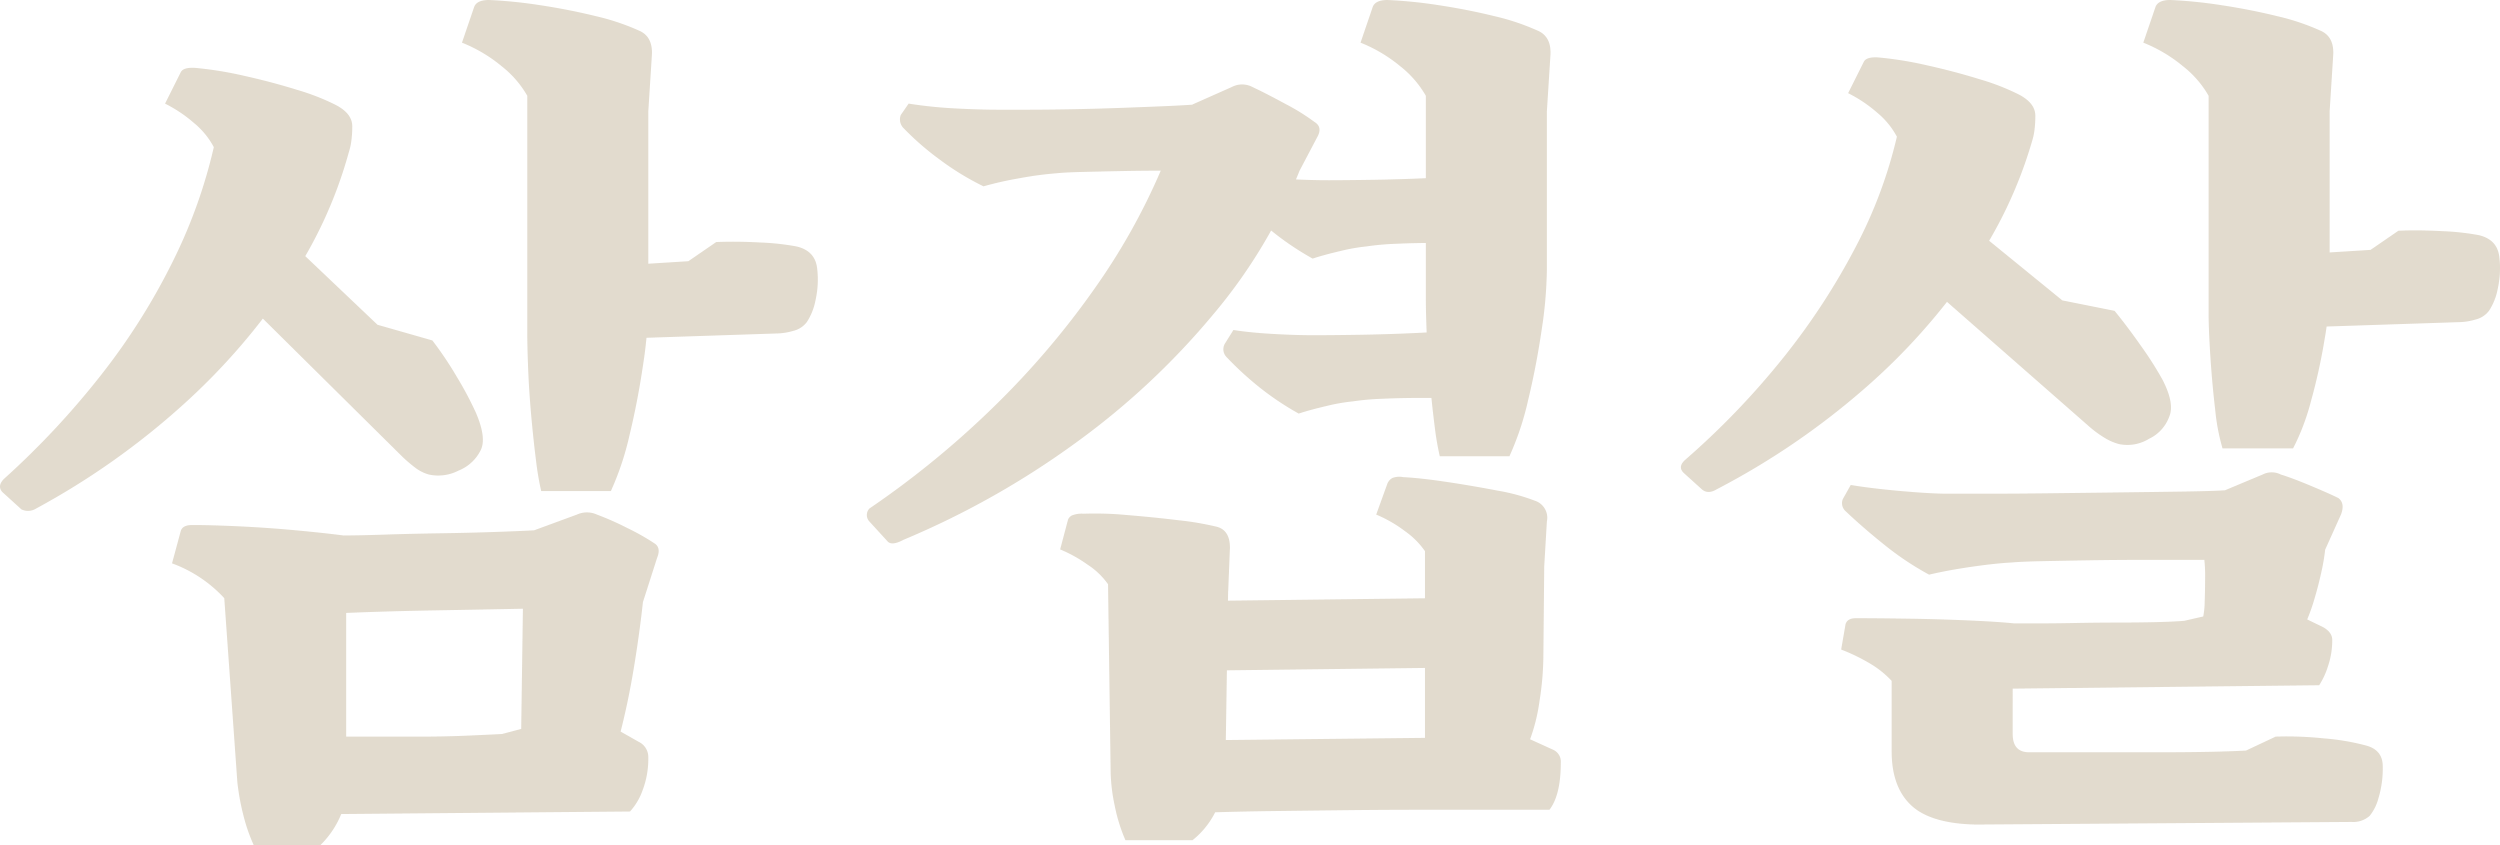 <svg xmlns="http://www.w3.org/2000/svg" width="574.248" height="194.2" viewBox="0 0 574.248 194.2">
  <path id="top-select-text-samgyeopsal" d="M54.6-138.2a18.393,18.393,0,0,0-4.5-5.5,31.875,31.875,0,0,0-6.7-4.5l3.6-7.2q.6-1.2,3.4-1a84.284,84.284,0,0,1,11.1,1.8q6.3,1.4,12.1,3.2a53.113,53.113,0,0,1,8.8,3.4q4,2,4,5ZM6-59q-1.2-1.4.4-3A189.753,189.753,0,0,0,29.2-86.5a148.56,148.56,0,0,0,16.2-25.9,117.9,117.9,0,0,0,9.2-25.8L86.4-143a25.076,25.076,0,0,1-.2,3.3,14.7,14.7,0,0,1-.6,2.7A100.857,100.857,0,0,1,72-107.4,148.411,148.411,0,0,1,47.5-79,173.129,173.129,0,0,1,13.8-55.2a3.482,3.482,0,0,1-3.4.2Zm123.8-.2a66.014,66.014,0,0,1-1.2-7.1q-.6-4.7-1.1-10.3t-.7-10.7q-.2-5.1-.2-8.1V-150a23.385,23.385,0,0,0-5.9-6.8,33.868,33.868,0,0,0-9.1-5.4l2.8-8.2q.6-1.6,3.4-1.6a107.185,107.185,0,0,1,11.8,1.2q6.6,1,12.7,2.5a53.4,53.4,0,0,1,9.9,3.3q3.4,1.4,3,6l-.8,12.6V-102a98.074,98.074,0,0,1-1.2,13.8Q152-80,150.1-72.1a66.016,66.016,0,0,1-4.3,12.9ZM57-34.6a30.585,30.585,0,0,0-12-8L47-50q.4-1.4,2.6-1.4,4.4,0,10.8.3t12.9.9q6.5.6,11.1,1.2L85-31.2Zm6.8,56.8a39.611,39.611,0,0,1-2.4-6.9A53.561,53.561,0,0,1,60,7.6L57-34.6l28-1.6V4.6a24.872,24.872,0,0,1-1.1,10.3A21.027,21.027,0,0,1,79,22.2Zm86.4-7.8L82,15l.8-17.8h19.4q5.2,0,10-.2t8.6-.4l6.8-1.8a34.4,34.4,0,0,1,10.8-2.2A13.188,13.188,0,0,1,146.2-5l6,3.4A3.868,3.868,0,0,1,154.4,2a20.336,20.336,0,0,1-1.3,7.5A14.375,14.375,0,0,1,150.2,14.4ZM126.8-32.2q-9.8.2-21.2.4t-20.8.6L84.2-49q3.6,0,9.6-.2t12.6-.3q6.6-.1,12.5-.3t9.5-.4Zm26.4-1.6-27.6,1.6,2.6-18,9.8-3.6a5.538,5.538,0,0,1,4.6,0,65.981,65.981,0,0,1,7,3.1,52.417,52.417,0,0,1,6.2,3.5q1.6,1,.6,3.4ZM148-3.8l-22.8-.4.4-28.2L153.2-34q-.8,7.4-2.1,15.3T148-3.8Zm35.8-91.6-36.2,1.2V-111l16-1,6.4-4.4q4.6-.2,10.1.1a57.722,57.722,0,0,1,8.3.9q4.4,1,4.8,5.2a21.446,21.446,0,0,1-.4,7.2,13.8,13.8,0,0,1-2,5,5.5,5.5,0,0,1-3.1,2A14.256,14.256,0,0,1,183.8-95.4Zm-86.2,28L57.8-106.8l34.4,9.4,12.6,3.6a81.533,81.533,0,0,1,5.7,8.5,78.589,78.589,0,0,1,4.3,8.1q2.4,5.6,1.2,8.4a9.644,9.644,0,0,1-5.2,4.9,10.146,10.146,0,0,1-6.8.9,9.188,9.188,0,0,1-3.3-1.7A31.039,31.039,0,0,1,97.6-67.4Zm-5.4-30-1.8,2L57.8-106.8l10.4-13.4Zm227.2-18a44.009,44.009,0,0,0-6.2,1.1q-3.8.9-6.2,1.7a65.565,65.565,0,0,1-9.1-6.1,74.818,74.818,0,0,1-7.5-6.9,2.575,2.575,0,0,1-.4-3l2-3.2q3.8.6,9,.9t9.6.3Zm25-.6q-4-.2-9-.2t-9.3.2a60.224,60.224,0,0,0-6.7.6l-8.8-15.2q3.8,0,10.2-.1t12.9-.4q6.5-.3,10.7-.7ZM316.2-79.8a44.009,44.009,0,0,0-6.2,1.1q-3.8.9-6.2,1.7a65.564,65.564,0,0,1-9.1-6.1,74.81,74.81,0,0,1-7.5-6.9,2.575,2.575,0,0,1-.4-3l2-3.2q3.8.6,9,.9t9.6.3Zm25-.6q-4-.2-9-.2t-9.3.2a60.226,60.226,0,0,0-6.7.6L307.4-95q3.8,0,10.2-.1t12.9-.4q6.5-.3,10.7-.7ZM280-132.8h-7.6q-4.6,0-9.5.1t-8.9.2q-4,.1-5.8.3a77.847,77.847,0,0,0-8.3,1.1,80.313,80.313,0,0,0-8.5,1.9,61.9,61.9,0,0,1-10-6.1,63.49,63.49,0,0,1-8.4-7.3,2.818,2.818,0,0,1-.6-3l1.8-2.6a101.536,101.536,0,0,0,10.6,1.1q5.6.3,10,.3h6.6q4.4,0,9.9-.1t11.1-.3q5.6-.2,10.3-.4t7.3-.4Zm24,0-31.8-.2,7.2-15,9-4a5.093,5.093,0,0,1,4.8,0q3,1.4,7.6,3.9a48.286,48.286,0,0,1,6.6,4.1q2,1.2.6,3.6Zm32.2,65.6a66.009,66.009,0,0,1-1.2-7.1q-.6-4.7-1.1-10.3t-.7-10.7q-.2-5.1-.2-8.1V-150a23.384,23.384,0,0,0-5.9-6.8,33.868,33.868,0,0,0-9.1-5.4l2.8-8.2q.6-1.6,3.4-1.6a107.185,107.185,0,0,1,11.8,1.2q6.6,1,12.7,2.5a53.4,53.4,0,0,1,9.9,3.3q3.4,1.4,3,6l-.8,12.6V-110a98.071,98.071,0,0,1-1.2,13.8q-1.2,8.2-3.1,16.1a66.016,66.016,0,0,1-4.3,12.9Zm-131,15a2.173,2.173,0,0,1,0-3,209.769,209.769,0,0,0,28.9-23.7,191.527,191.527,0,0,0,22.8-26.8A147.153,147.153,0,0,0,272.2-133l16.4-5.2,15.4,5.4a120.811,120.811,0,0,1-19.9,33.1,172.827,172.827,0,0,1-31.5,29.4A194.888,194.888,0,0,1,213-48q-2.6,1.4-3.6.4ZM260-37.8a17,17,0,0,0-4.7-4.5,31.836,31.836,0,0,0-6.3-3.5l1.8-6.8a1.846,1.846,0,0,1,.9-1,6.114,6.114,0,0,1,2.7-.4,76.87,76.87,0,0,1,9.9.3q6.1.5,11.9,1.2A68.444,68.444,0,0,1,285-51q3,.8,3,4.8l-.4,10Zm96.8,36h-24V-45.4l27.4,2.8-.2,21a68.8,68.8,0,0,1-.9,10.7A41.622,41.622,0,0,1,356.8-1.8ZM335-18.6l-49.8.6V-34l49.8-.6ZM264,21a38.517,38.517,0,0,1-2.5-8.1,40.208,40.208,0,0,1-.9-7.7L260-38l27.6.8L287,1.6q.2,8.2-2.3,12.8a19.252,19.252,0,0,1-5.3,6.6ZM362.2.2a2.983,2.983,0,0,1,1.8,3q0,7.4-2.6,10.8H332.3q-8.7,0-17.5.1t-16.7.2q-7.9.1-13.9.3L285.8-2l54.8-.6,15-.2ZM332.8-45.4a18.626,18.626,0,0,0-4.6-4.6,30.115,30.115,0,0,0-6.6-3.8l2.6-7.2a2.755,2.755,0,0,1,1.1-1.2,4.479,4.479,0,0,1,2.5-.2q4,.2,10,1.1t11.7,2A44.385,44.385,0,0,1,358-57a4.113,4.113,0,0,1,2.8,4.8L360.2-42Zm184,2h-19q-6.2,0-12.3.1t-10.9.2q-4.8.1-7,.3-3.8.2-9.3,1T448.6-40a67.841,67.841,0,0,1-10.2-6.8q-5-4-9-7.8a2.454,2.454,0,0,1-.6-2.8l1.8-3.2q4.8.8,11.6,1.4t10.6.6h9.3q6.5,0,14.6-.1l16.2-.2q8.1-.1,14.6-.2t9.3-.3ZM516-69a48.137,48.137,0,0,1-1.7-9q-.7-6-1.1-12.2t-.4-9.8v-50a23.384,23.384,0,0,0-5.9-6.8,33.868,33.868,0,0,0-9.1-5.4l2.8-8.2q.6-1.6,3.4-1.6a107.185,107.185,0,0,1,11.8,1.2q6.6,1,12.7,2.5a53.4,53.4,0,0,1,9.9,3.3q3.4,1.4,3,6l-.8,12.6V-106a76.207,76.207,0,0,1-1.2,12.2,133.61,133.61,0,0,1-3.1,14A51.909,51.909,0,0,1,532.2-69Zm29.6,85.8-86.2.6L470,.8h31.4q6,0,11.2-.1t8.8-.3l6.8-3.2a80.679,80.679,0,0,1,11,.4,54.448,54.448,0,0,1,9.6,1.6q4,1,4,4.8a23.64,23.64,0,0,1-1,7.4,10.854,10.854,0,0,1-2,4A5.7,5.7,0,0,1,545.6,16.8Zm-86.2.6Q449,17.2,444.5,13T440,.6V-9.2h27.8v5.8q0,4.2,3.8,4.2Zm8.4-24.6H440v-8.4a21.957,21.957,0,0,0-5-4,43.321,43.321,0,0,0-6.6-3.2l1-5.8q.4-1.4,2.4-1.4,4.4,0,11.5.1t14.1.4q7,.3,10.8.7l-.4,15Zm71.8-38.6-27.8,2.4,4.8-16,8.6-3.6a4.64,4.64,0,0,1,4.2,0q2.6.8,6.9,2.6t6.3,2.8q1.6,1.2.6,3.8ZM511.4-29.6a18.87,18.87,0,0,0,.5-4.2q.1-2.8.1-5.6a32.317,32.317,0,0,0-.2-4.2L539.6-46a45.173,45.173,0,0,1-.9,5.4q-.7,3.2-1.6,6.2a41.8,41.8,0,0,1-1.7,4.8Zm26.8,15-72.4.8v-15H473q4.4,0,9.3-.1T492-29q4.8,0,8.8-.1t6.4-.3l7-1.6a61.031,61.031,0,0,1,11.5-1.4,15.812,15.812,0,0,1,7.5,1.6L539-28q2.2,1.2,2.2,3a18.582,18.582,0,0,1-1,6.1A17.5,17.5,0,0,1,538.2-14.6Zm32-83.4L534-96.8v-16.8l16-1,6.4-4.4q4.6-.2,10.1.1a57.719,57.719,0,0,1,8.3.9q4.4,1,4.8,5.2a21.447,21.447,0,0,1-.4,7.2,13.8,13.8,0,0,1-2,5,5.5,5.5,0,0,1-3.1,2A14.255,14.255,0,0,1,570.2-98Zm-129-42.6a18.394,18.394,0,0,0-4.5-5.5,31.875,31.875,0,0,0-6.7-4.5l3.6-7.2q.6-1.2,3.4-1a84.285,84.285,0,0,1,11.1,1.8q6.3,1.4,12.1,3.2a53.113,53.113,0,0,1,8.8,3.4q4,2,4,5Zm-49,77.2q-1.4-1.4.4-3a181.176,181.176,0,0,0,22.8-23.8,156.126,156.126,0,0,0,16.4-25.2,106.066,106.066,0,0,0,9.4-25.2l31.8-4.8a25.074,25.074,0,0,1-.2,3.3,14.7,14.7,0,0,1-.6,2.7,100.569,100.569,0,0,1-13.9,29.1,144.314,144.314,0,0,1-24.7,27.7,173.084,173.084,0,0,1-33.8,23q-2,1.2-3.4,0ZM485.4-74l-42.2-37,36,8,12,2.4q2.8,3.4,6.1,8.1a78.617,78.617,0,0,1,4.9,7.7q2.8,5.4,1.6,8.4a9.065,9.065,0,0,1-4.7,5.2,9.468,9.468,0,0,1-6.9,1.2,12.359,12.359,0,0,1-3.4-1.5A24.771,24.771,0,0,1,485.4-74Zm-6.2-29-1.6,2-34.4-10,9-14Z" transform="translate(-5.486 172)" fill="#9d865c" opacity="0.3"/>
</svg>
